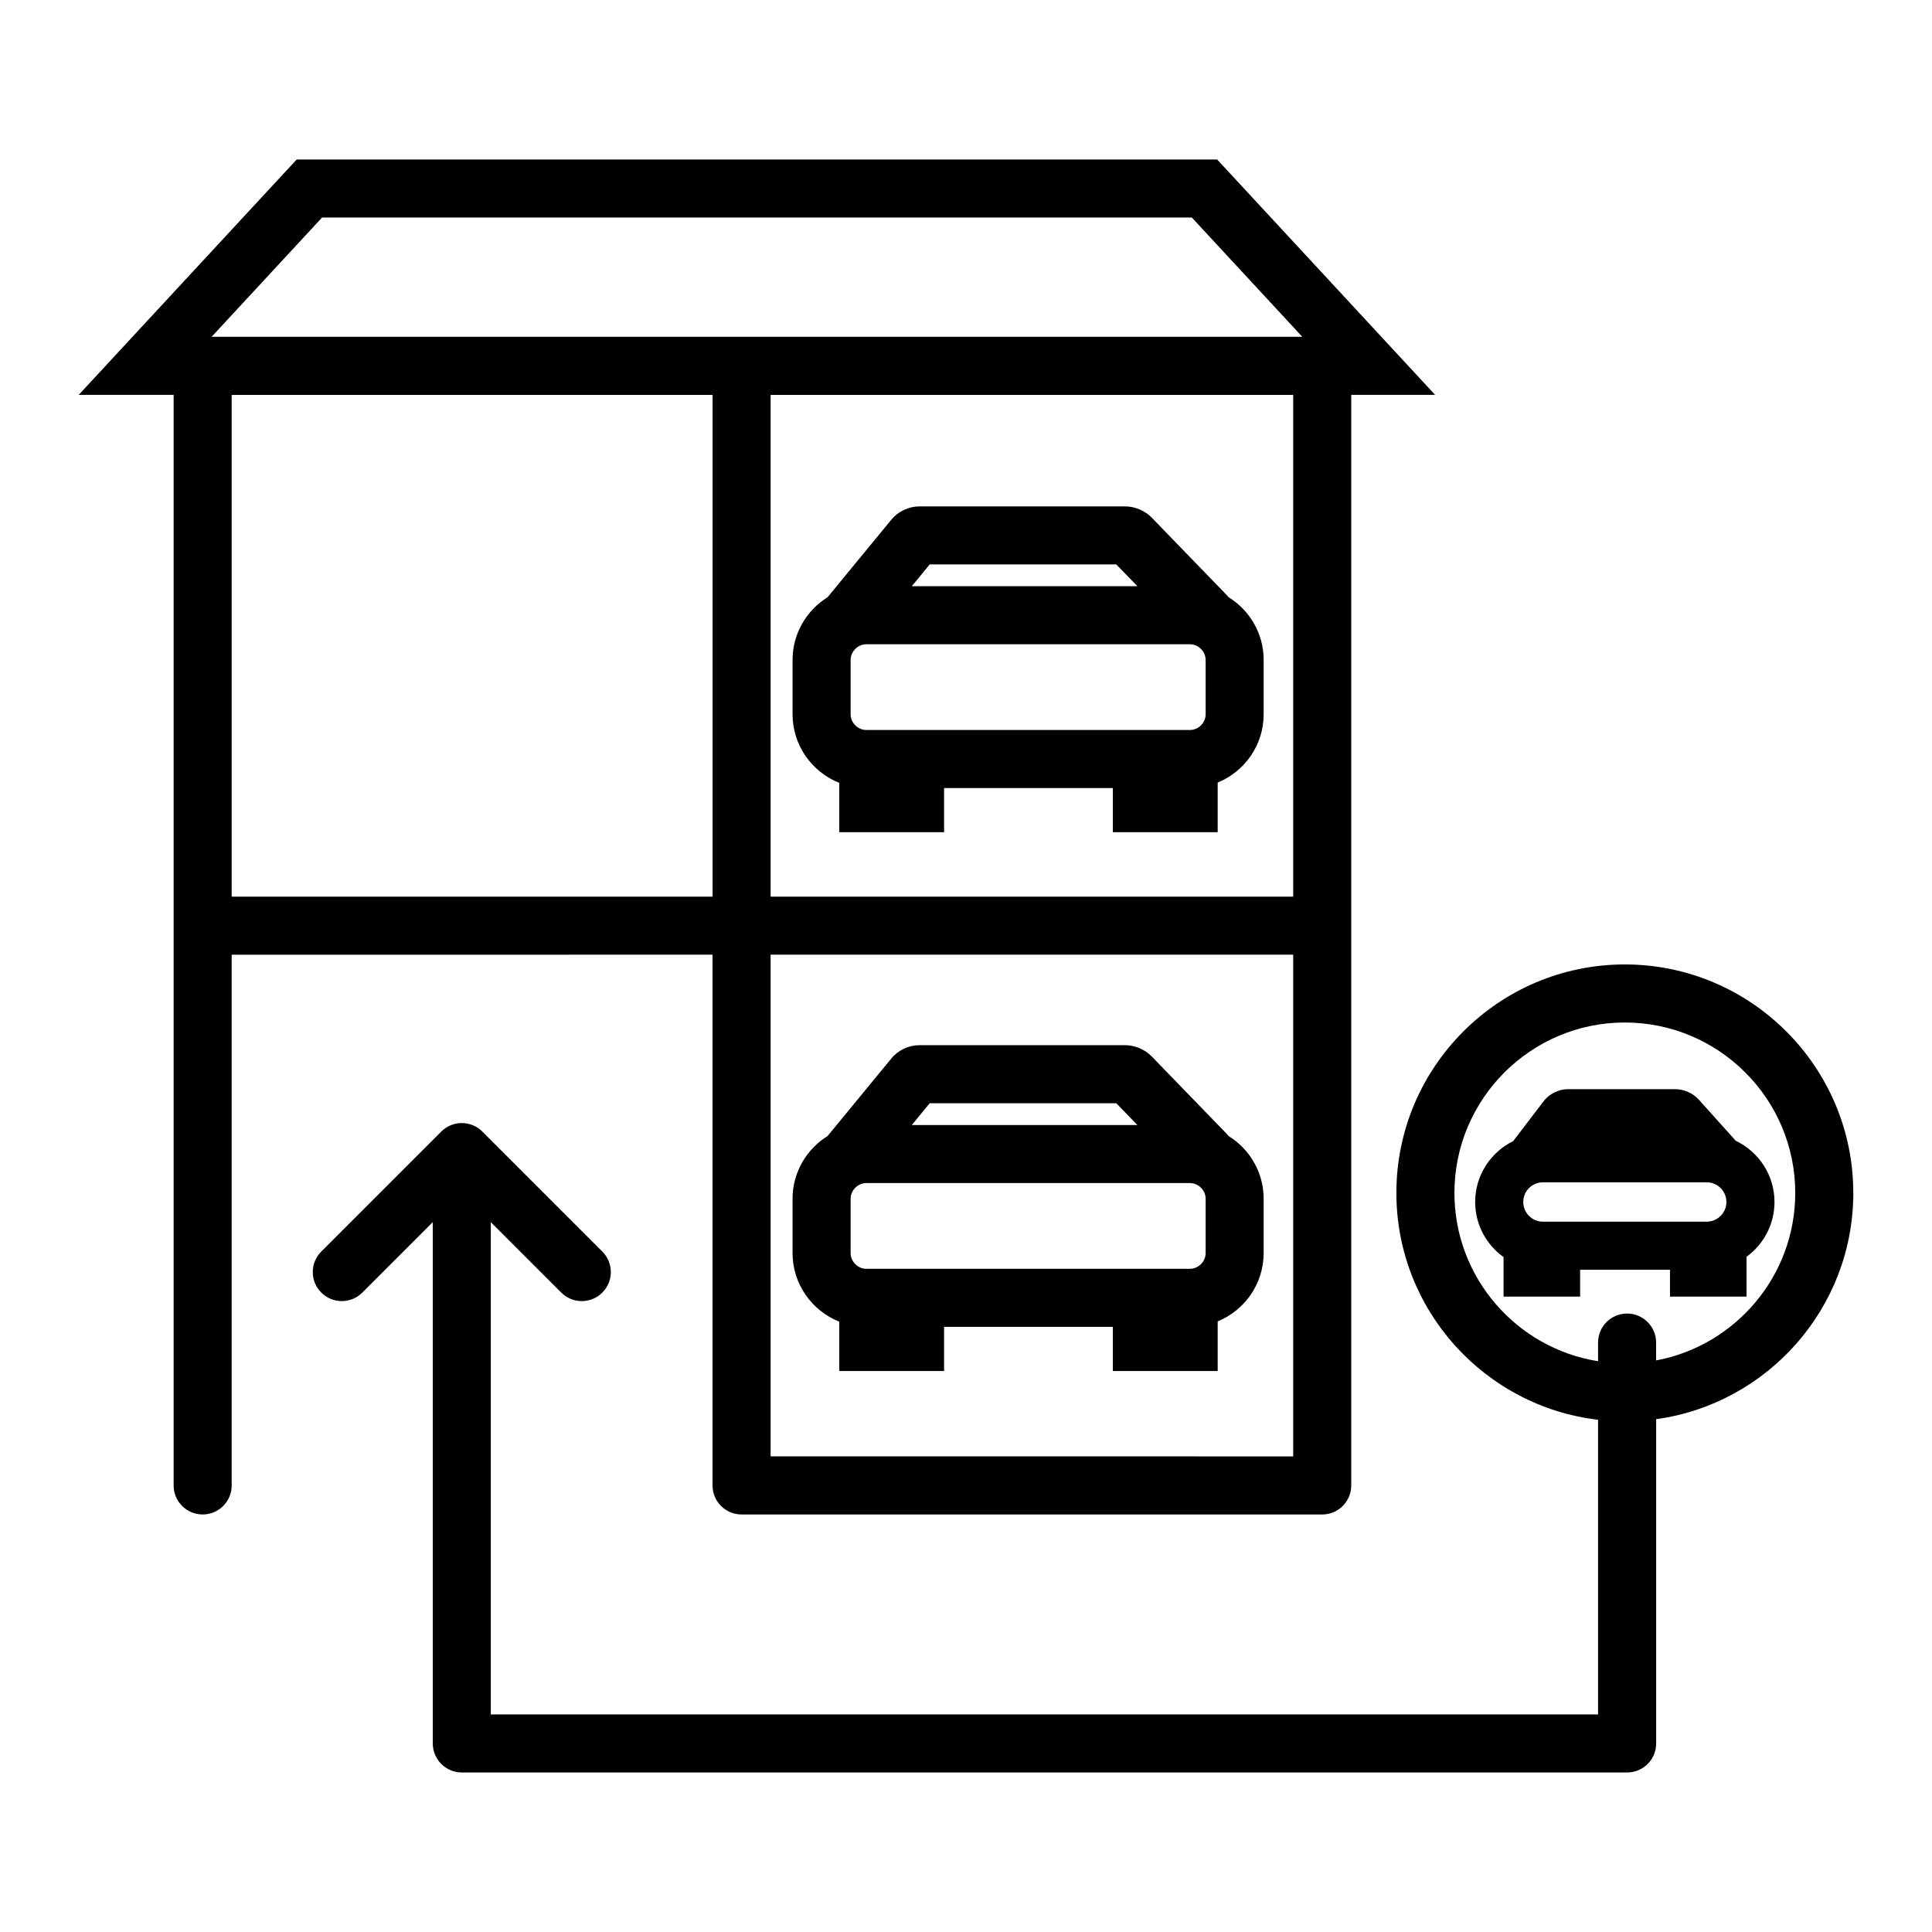 <?xml version="1.0" encoding="UTF-8"?>
<!-- Uploaded to: ICON Repo, www.svgrepo.com, Generator: ICON Repo Mixer Tools -->
<svg fill="#000000" width="800px" height="800px" version="1.1" viewBox="144 144 512 512" xmlns="http://www.w3.org/2000/svg">
 <g>
  <path d="m366.41 351.46v13.078h27.781v-11.703h44.727v11.703h27.781v-13.148c7.141-2.918 12.184-9.934 12.184-18.109l0.004-14.371c0-7.012-3.711-13.172-9.27-16.621-0.16-0.203-0.336-0.402-0.52-0.594l-19.887-20.527c-1.773-1.832-4.461-2.969-7.016-2.969h-54.57c-2.785 0-5.613 1.336-7.379 3.484l-16.836 20.477c-0.031 0.039-0.055 0.078-0.086 0.117-5.57 3.449-9.289 9.613-9.289 16.633v14.371c0.004 8.246 5.137 15.312 12.375 18.18zm92.922-36.727c2.262 0 4.176 1.91 4.176 4.176v14.371c0 2.262-1.91 4.176-4.176 4.176h-85.734c-2.262 0-4.176-1.91-4.176-4.176v-14.371c0-2.262 1.91-4.176 4.176-4.176zm-68.949-21.156h49.438l5.598 5.777h-59.781z"/>
  <path d="m366.41 494.25v13.078h27.781v-11.703h44.727v11.703h27.781v-13.152c7.141-2.918 12.184-9.934 12.184-18.109v-14.371c0-7.012-3.711-13.172-9.27-16.621-0.16-0.203-0.336-0.402-0.52-0.594l-19.887-20.527c-1.773-1.832-4.461-2.969-7.012-2.969h-54.57c-2.785 0-5.609 1.336-7.379 3.484l-16.836 20.477c-0.031 0.039-0.055 0.078-0.086 0.117-5.57 3.449-9.289 9.613-9.289 16.633v14.371c0.004 8.25 5.137 15.312 12.375 18.184zm92.922-36.727c2.262 0 4.176 1.91 4.176 4.176v14.371c0 2.262-1.91 4.176-4.176 4.176h-85.734c-2.262 0-4.176-1.91-4.176-4.176v-14.371c0-2.262 1.91-4.176 4.176-4.176zm-68.949-21.156h49.438l5.598 5.777h-59.781z"/>
  <path d="m332.83 397v140.66c0 4.246 3.441 7.691 7.691 7.691h153.88c4.246 0 7.691-3.441 7.691-7.691v-289.02h22.227l-57.758-62.367h-243.94l-57.758 62.367h25.152v289.02c0 4.246 3.441 7.691 7.691 7.691 4.246 0 7.691-3.441 7.691-7.691v-140.65zm-127.43-15.383v-132.96h127.44v132.96zm281.31 0h-138.49v-132.96h138.49zm0 15.383v132.96l-138.49-0.004v-132.96zm-257.36-195.35h230.5l29.27 31.605h-289.04z"/>
  <path d="m635.14 460.13c0-33.383-27.16-60.543-60.543-60.543s-60.543 27.16-60.543 60.543c0 30.984 23.395 56.598 53.445 60.125v78.09h-293.43v-130.47l18.676 18.676c1.5 1.5 3.469 2.254 5.438 2.254s3.938-0.75 5.438-2.254c3.004-3.004 3.004-7.871 0-10.875l-31.801-31.801c-1.441-1.441-3.398-2.254-5.438-2.254s-3.996 0.809-5.438 2.254l-31.801 31.801c-3.004 3.004-3.004 7.871 0 10.875 3.004 3.004 7.871 3.004 10.875 0l18.676-18.676v138.16c0 4.246 3.441 7.691 7.691 7.691h308.12c0.117 0 0.234-0.012 0.352-0.02 0.117 0.004 0.234 0.02 0.352 0.02 4.246 0 7.691-3.441 7.691-7.691v-85.934c29.469-4.051 52.246-29.398 52.246-59.973zm-52.254 44.398v-4.734c0-4.246-3.441-7.691-7.691-7.691-4.246 0-7.691 3.441-7.691 7.691v4.941c-21.543-3.414-38.066-22.113-38.066-44.602 0-24.902 20.258-45.16 45.16-45.16s45.16 20.258 45.16 45.16c0.004 22.07-15.914 40.492-36.871 44.395z"/>
  <path d="m614.26 462.54c0-7.148-4.199-13.332-10.262-16.223l-9.805-10.906c-1.535-1.707-3.91-2.766-6.203-2.766h-28.449c-2.488 0-4.969 1.227-6.477 3.207l-8.055 10.555c-5.961 2.926-10.074 9.055-10.074 16.133 0 6.012 2.973 11.34 7.523 14.602v10.477h20.289v-7.117h23.816v7.117h20.289v-10.555c4.484-3.269 7.406-8.562 7.406-14.523zm-66.582 0c0-2.875 2.34-5.215 5.215-5.215h43.406c2.875 0 5.215 2.34 5.215 5.215s-2.34 5.215-5.215 5.215h-43.406c-2.875 0-5.215-2.34-5.215-5.215z"/>
 </g>
</svg>
